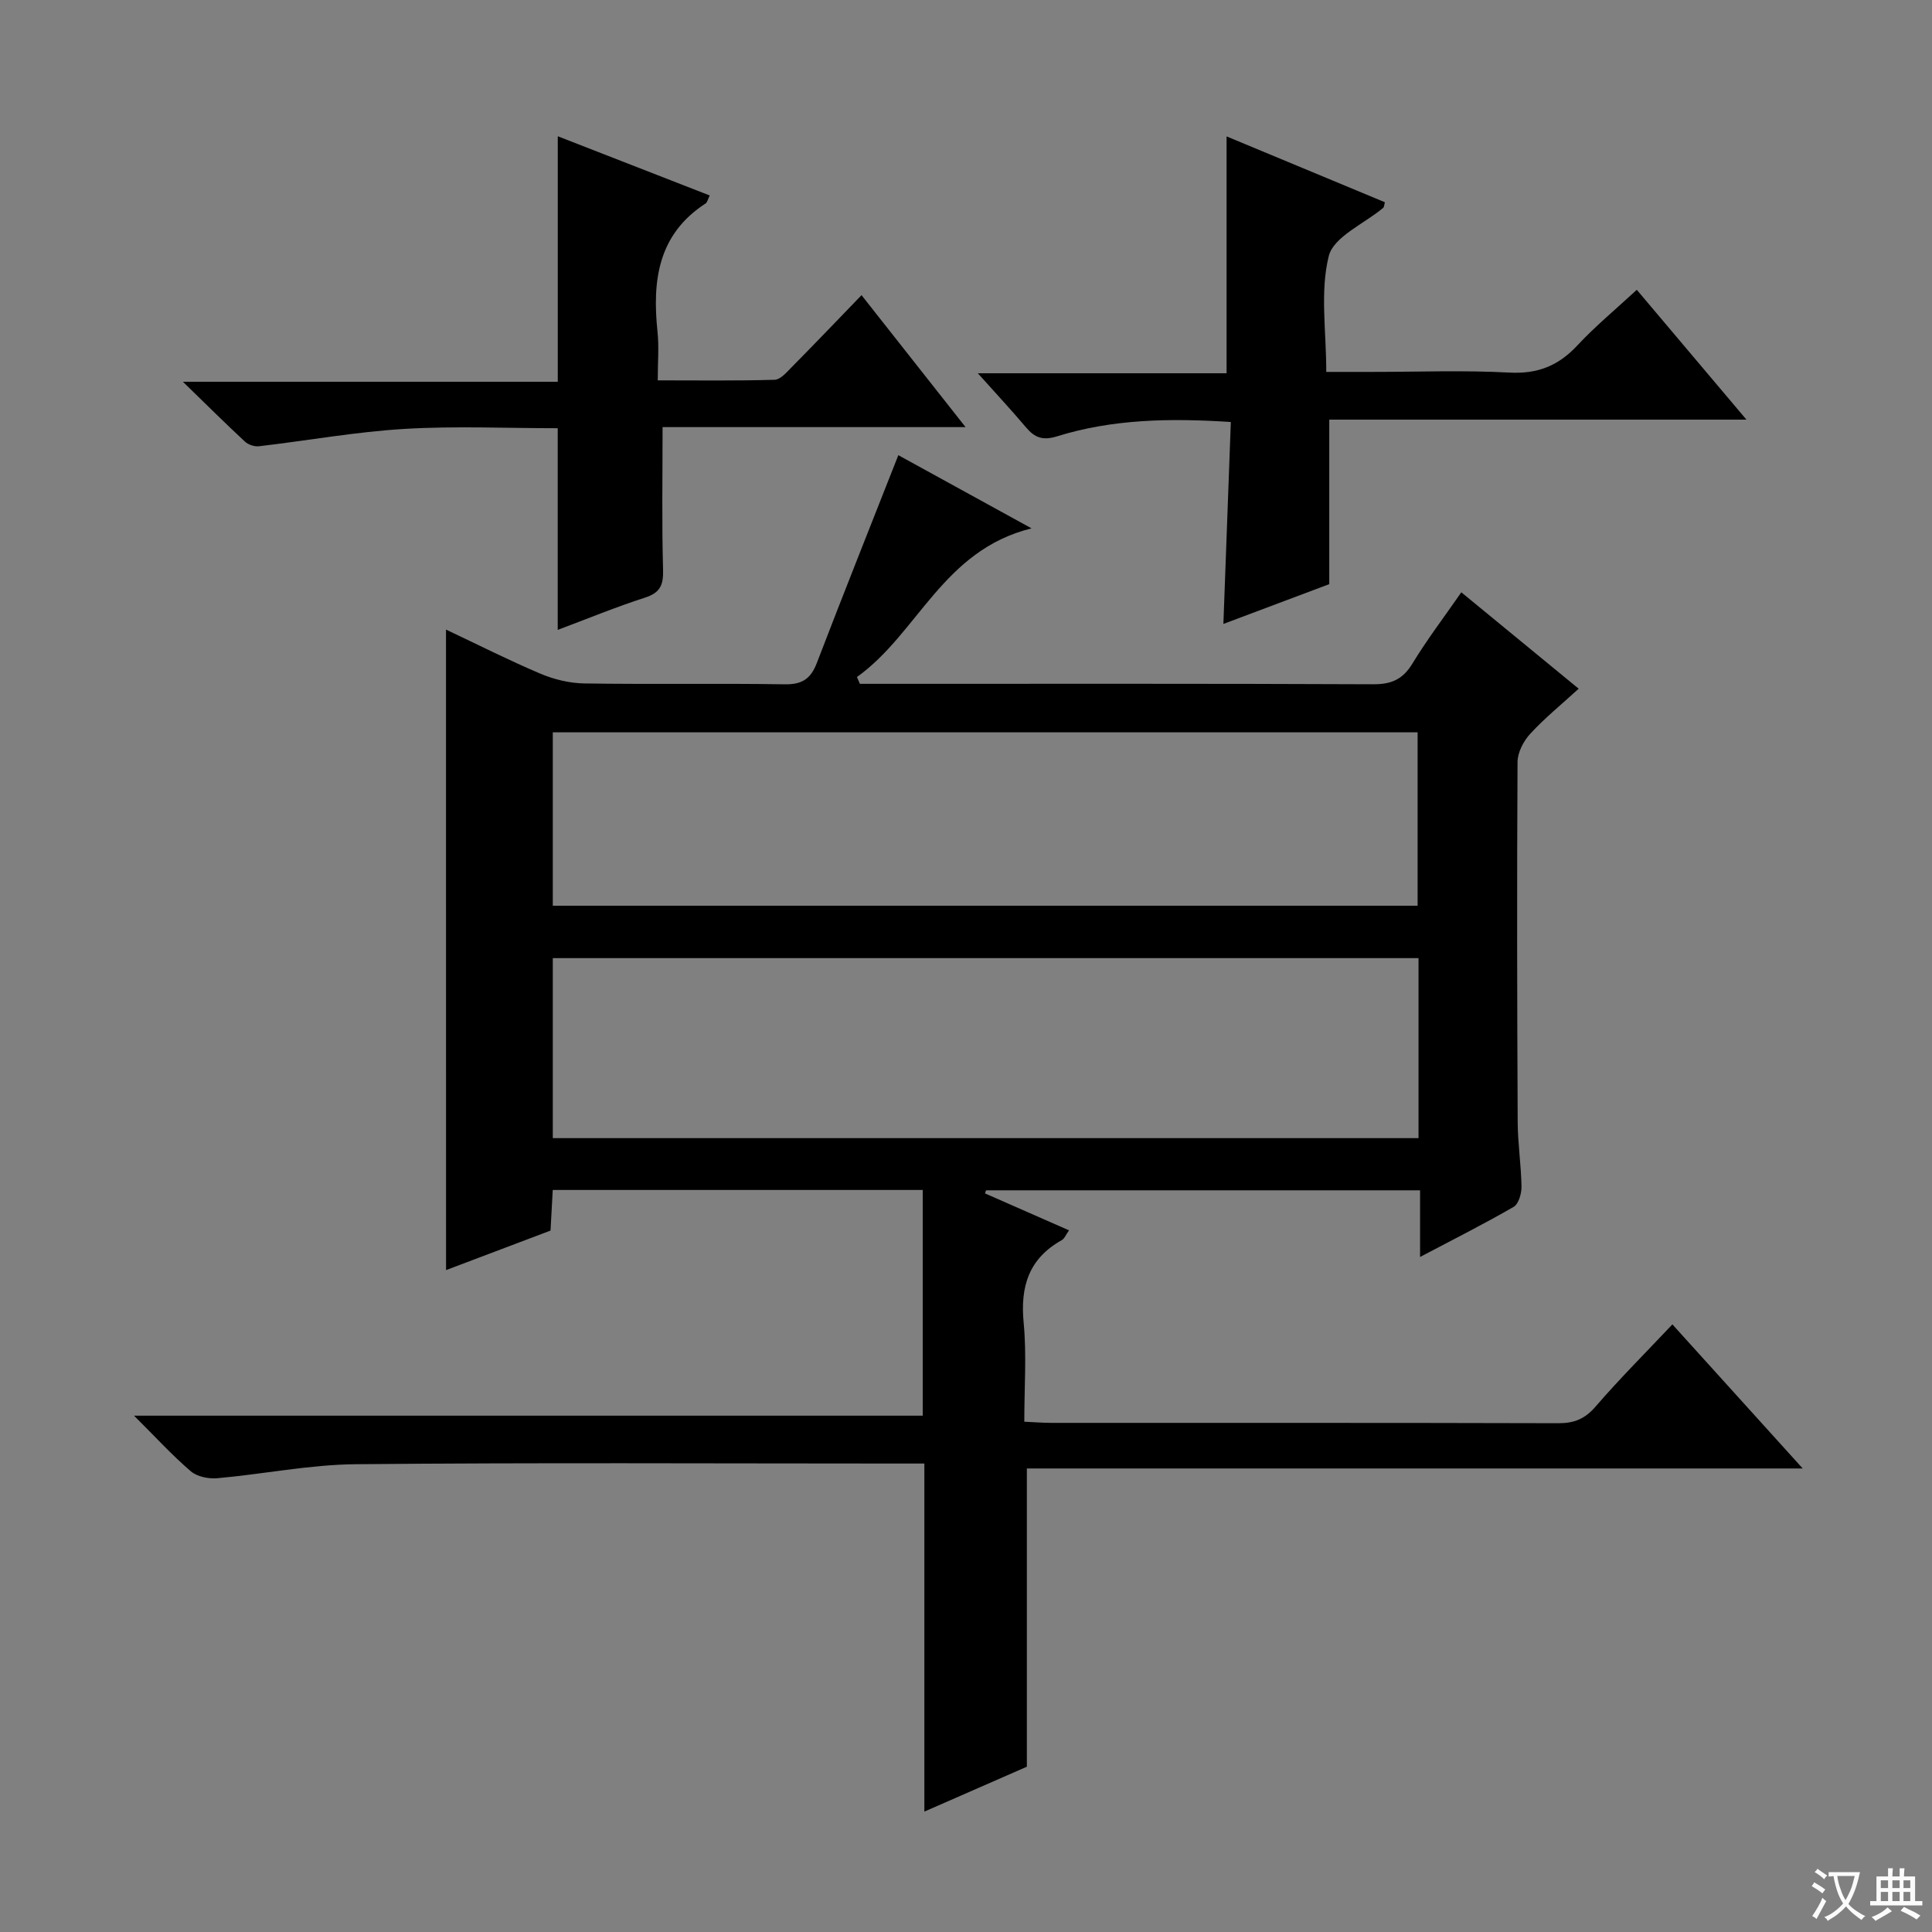<svg enable-background="new 0 0 400 400" viewBox="0 0 400 400" xmlns="http://www.w3.org/2000/svg"><rect x="0" y="0" width="400" height="400" fill="#808080" stroke="none"/><path d="m377.9 391.2c-.2.3-.4.5-.6.8-.7-.6-1.4-1-2.2-1.5.2-.3.4-.5.5-.8.6.4 1.4.8 2.3 1.5zm-1.8 6.1c-.2-.2-.5-.4-.9-.6.4-.6.8-1.2 1.2-1.9s.7-1.3.9-1.9c.3.3.5.5.8.7-.7 1.3-1.4 2.6-2 3.7zm2.2-9c-.3.3-.5.5-.6.8-.6-.6-1.3-1.1-2-1.5.3-.3.5-.5.6-.7.6.5 1.3.9 2 1.4zm.3.2v-.9h2 4.5c-.3 1.3-.6 2.5-1 3.6s-.9 2.1-1.4 3c.4.5 1 1 1.6 1.4s1.2.8 1.9 1.1c-.3.2-.5.4-.8.8-.4-.3-1-.7-1.6-1.2s-1.2-1.1-1.6-1.6c-.5.6-1.1 1.1-1.7 1.6s-1.4.9-2.1 1.4c-.1-.3-.3-.5-.7-.8.6-.2 1.2-.5 1.9-1s1.4-1.1 2-1.8c-.5-.8-.9-1.6-1.2-2.5s-.6-2-.8-3.2c-.4.1-.7.1-1 .1zm2.5 2.7c.3 1 .7 1.7 1 2.2.3-.5.6-1.1 1-2s.6-1.9.9-3h-3.2-.4c.1.9.3 1.8.7 2.8z" fill="#fafbfa"/><path d="m396.5 388.5v1.5 3.6h1.5v.9c-.4 0-1 0-1.7 0h-7.9c-.5 0-.9 0-1.2 0v-.9h1.3v-3.5c0-.7 0-1.2 0-1.6h2.4c0-.8 0-1.4 0-1.7h1c0 .3-.1.8-.1 1.7h1.5c0-.8 0-1.4 0-1.7h1c0 .3-.1.9-.1 1.7zm-8.2 9.2c-.2-.3-.5-.5-.8-.8.8-.3 1.4-.6 1.9-.9s1-.7 1.4-1.1c.3.3.6.5.9.8-1.6 1-2.8 1.6-3.4 2zm2.6-6.8v-1.6h-1.5v1.6zm0 2.7v-1.9h-1.5v1.9zm2.4-2.7v-1.6h-1.5v1.6zm0 2.7v-1.9h-1.5v1.9zm.2 2 .7-.8c.4.2.9.5 1.6.8s1.3.7 1.8 1c-.3.3-.5.5-.8.8-.4-.3-1.5-1-3.3-1.8zm2-4.7v-1.6h-1.4v1.6zm0 2.7v-1.9h-1.4v1.9z" fill="#fafbfa"/><g fill="#010000"><path d="m92.34 130.35c6.66 3.14 13.01 6.36 19.55 9.13 2.82 1.19 6.02 1.97 9.07 2.02 13.83.21 27.66-.04 41.49.18 3.57.06 5.39-1.1 6.65-4.38 5.45-14.2 11.09-28.33 16.89-43.06 8.22 4.51 17.23 9.47 27.58 15.15-18.4 4.55-23.48 21.73-36.15 30.78.2.47.41.94.61 1.41h5.28c33.66 0 67.32-.06 100.98.09 3.77.02 6.13-1 8.12-4.26 3.02-4.96 6.55-9.61 10.14-14.78 8.12 6.67 16.05 13.19 24.3 19.96-3.53 3.23-7.01 6.05-10.02 9.32-1.4 1.51-2.63 3.87-2.64 5.86-.14 24.83-.09 49.66.03 74.49.02 4.48.72 8.95.79 13.44.02 1.42-.6 3.57-1.63 4.17-6.14 3.55-12.48 6.74-19.37 10.37 0-4.95 0-9.2 0-13.8-30.22 0-60.04 0-89.86 0-.07.21-.15.43-.22.64 5.66 2.49 11.32 4.98 17.4 7.65-.63.87-.93 1.71-1.52 2.04-6.82 3.81-8.6 9.61-7.87 17.12.63 6.59.13 13.3.13 20.46 2.06.09 3.84.24 5.62.24 34.99.01 69.99-.03 104.98.07 3.28.01 5.51-.92 7.7-3.47 4.97-5.76 10.37-11.15 15.88-16.99 8.94 9.88 17.57 19.43 26.98 29.83-54.24 0-107.29 0-160.63 0v61.75c-6.67 2.92-13.89 6.08-21.22 9.29 0-24.12 0-47.82 0-72.06-1.86 0-3.81 0-5.76 0-37.33 0-74.66-.21-111.98.14-9.55.09-19.08 2.05-28.64 2.9-1.8.16-4.18-.31-5.49-1.43-3.86-3.31-7.31-7.09-11.76-11.52h163.29c0-15.79 0-31.12 0-46.73-25.98 0-51.06 0-76.6 0-.15 2.66-.29 5.25-.46 8.41-7.04 2.66-14.28 5.4-21.63 8.18-.01-44.17-.01-87.99-.01-132.61zm22.11 105.29h179.24c0-12.61 0-24.86 0-37.27-59.88 0-119.52 0-179.24 0zm0-48.12h179.05c0-12.31 0-24.19 0-35.9-59.97 0-119.5 0-179.05 0z"/><path d="m253.29 129.18c.52-14.12 1.03-27.82 1.54-41.81-12.52-.81-24.42-.63-35.99 2.97-2.95.92-4.61.28-6.42-1.86-3-3.56-6.18-6.96-9.97-11.2h51.5c0-16.69 0-32.72 0-49.04 10.62 4.42 21.7 9.03 32.77 13.63-.16.61-.15.99-.32 1.14-3.92 3.31-10.28 5.98-11.29 10-1.84 7.34-.52 15.47-.52 23.99h9.46c9.5 0 19.01-.37 28.48.14 5.84.31 10.13-1.42 14.03-5.61 3.71-3.98 7.94-7.48 12.32-11.53 7.52 8.9 14.77 17.49 22.7 26.88-29.45 0-57.95 0-86.37 0v34.06c-6.62 2.49-14.15 5.32-21.92 8.24z"/><path d="m115.47 130.41c0-14.25 0-27.82 0-41.75-10.51 0-21.15-.49-31.73.14-10.07.6-20.07 2.42-30.11 3.59-.94.11-2.23-.31-2.92-.96-4-3.71-7.87-7.56-12.84-12.39h77.61c0-17.15 0-33.7 0-50.83 10.35 4.03 20.83 8.12 31.46 12.26-.41.83-.51 1.43-.85 1.65-9.88 6.41-11.07 16-9.96 26.56.33 3.1.05 6.27.05 10.07 8.34 0 16.27.11 24.18-.12 1.2-.03 2.48-1.52 3.5-2.56 4.78-4.84 9.48-9.75 14.51-14.96 7.22 9.16 13.97 17.71 21.54 27.32-21.96 0-42.64 0-62.73 0 0 10.3-.17 19.91.1 29.5.09 3.17-.57 4.79-3.76 5.81-5.97 1.92-11.78 4.32-18.05 6.67z"/></g></svg>